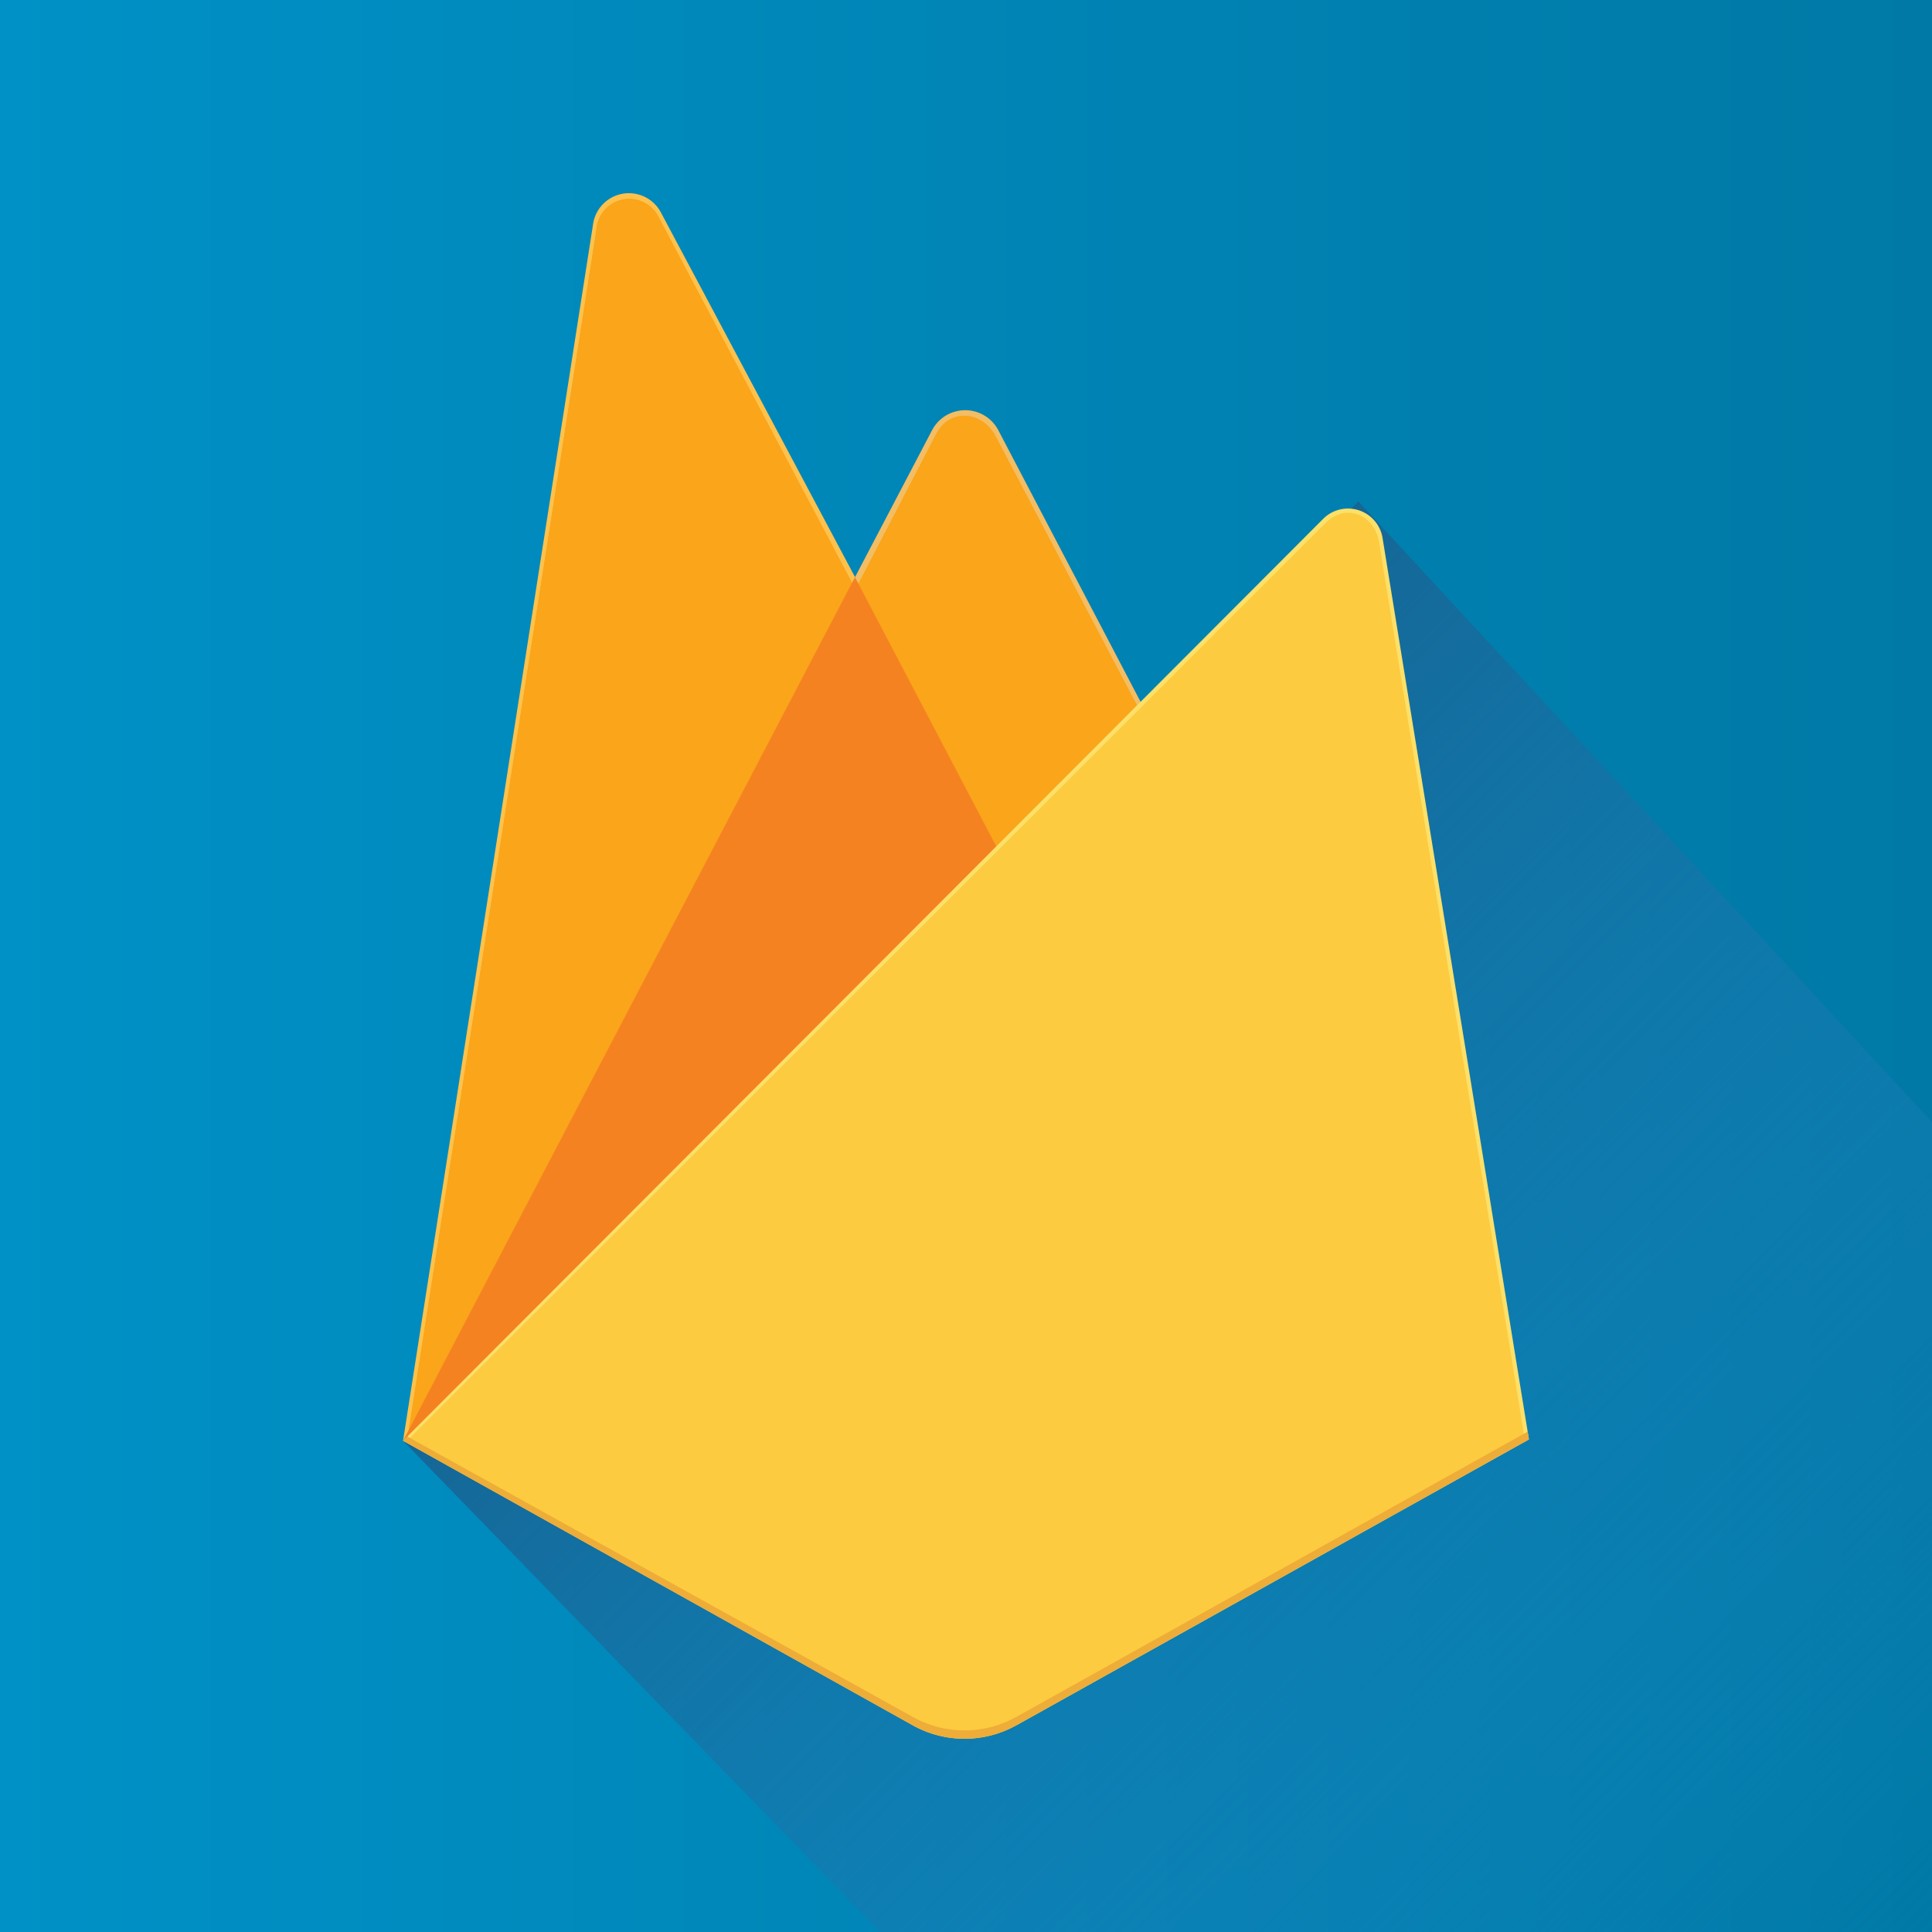 <svg xmlns="http://www.w3.org/2000/svg" xmlns:xlink="http://www.w3.org/1999/xlink" viewBox="0 0 200 200"><defs><linearGradient id="a" x1="200" y1="100" x2="0" y2="100" gradientUnits="userSpaceOnUse"><stop offset="0" stop-color="#0079a6"/><stop offset="1" stop-color="#0091c6"/></linearGradient><linearGradient id="b" x1="90.39" y1="100.482" x2="194.954" y2="205.046" gradientUnits="userSpaceOnUse"><stop offset="0" stop-color="#156695"/><stop offset="1" stop-color="#208ccc" stop-opacity="0"/></linearGradient></defs><title>firebase</title><rect width="200" height="200" style="fill:url(#a)"/><polygon points="200 116.156 140.623 51.917 41.725 149.147 91.11 200 200 200 200 116.156" style="fill:url(#b)"/><path d="M41.725,149.147l0.969-1.356,45.82-86.941,0.1-.92-20.2-37.94A3.748,3.748,0,0,0,61.4,23.172Z" style="fill:#fec24c"/><path d="M42.3,148.112l0.733-1.429,45.34-86.03L68.221,22.559a3.4,3.4,0,0,0-6.476,1.177Z" style="fill:#faa71c"/><path d="M42.3,148.112l0.733-1.429,45.34-86.03L68.221,22.559a3.4,3.4,0,0,0-6.476,1.177Z" style="fill:#faa51a"/><path d="M103.335,88.627l15.039-15.4L103.33,44.506a3.875,3.875,0,0,0-6.828,0L88.465,59.834V61.14Z" style="fill:#f3bd63"/><path d="M103.066,87.985l14.621-14.974L103.066,45.17c-1.388-2.643-4.761-2.92-6.135-.269l-8.08,15.566-0.242.8Z" style="fill:#faa51a"/><path d="M103.066,87.985l14.621-14.974L103.066,45.17c-1.388-2.643-4.761-2.92-6.135-.269l-8.08,15.566-0.242.8Z" style="fill:#faa51a"/><polygon points="41.725 149.147 42.164 148.705 43.759 148.057 102.39 89.644 103.133 87.622 88.507 59.75 41.725 149.147" style="fill:#f58220"/><path d="M105.213,178.606l53.062-29.593L143.122,55.691a3.626,3.626,0,0,0-6.146-1.981L41.725,149.147,94.483,178.6a11.01,11.01,0,0,0,10.73,0" style="fill:#fce069"/><path d="M157.8,148.764L142.762,56.151c-0.47-2.9-3.449-4.1-5.523-2.019L42.313,148.965,94.492,178.13a10.926,10.926,0,0,0,10.649,0Z" style="fill:#fccb3f"/><path d="M105.213,177.734a11.01,11.01,0,0,1-10.73,0L42.15,148.7l-0.425.449L94.483,178.6a11.01,11.01,0,0,0,10.73,0l53.062-29.593-0.13-.8Z" style="fill:#eeac38"/></svg>